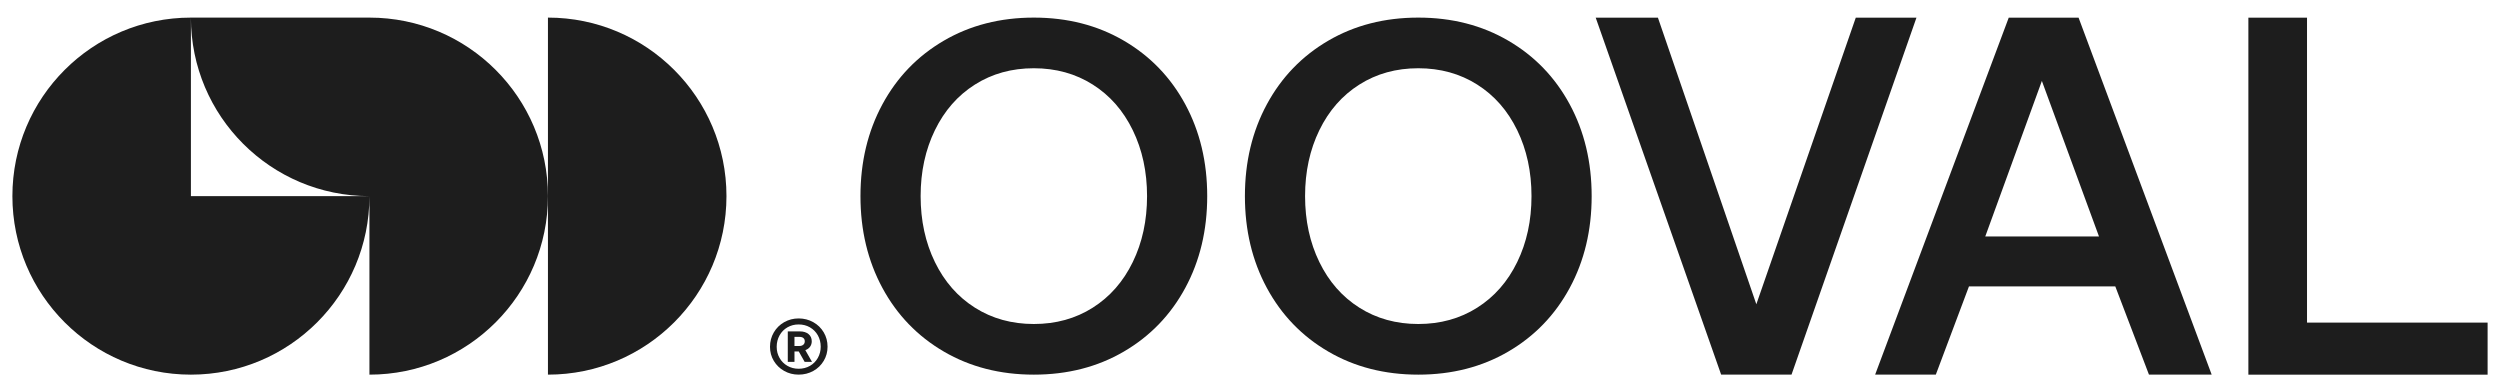 <?xml version="1.0" encoding="UTF-8"?> <svg xmlns="http://www.w3.org/2000/svg" id="Layer_1" viewBox="0 0 1400 219.65"><defs><style>.cls-1{fill:#1d1d1d;}</style></defs><path class="cls-1" d="m629.35,196.88c-14.75,8.61-31.55,12.92-50.4,12.92s-35.65-4.31-50.4-12.92c-14.75-8.61-26.22-20.5-34.41-35.66s-12.28-32.29-12.28-51.39,4.09-36.23,12.28-51.39c8.19-15.16,19.66-27.05,34.41-35.66,14.75-8.61,31.55-12.92,50.4-12.92s35.65,4.31,50.4,12.92c14.75,8.61,26.22,20.5,34.41,35.66,8.19,15.16,12.28,32.29,12.28,51.39s-4.09,36.23-12.28,51.39c-8.19,15.16-19.66,27.05-34.41,35.66Zm-83.38-24.57c9.61,6.08,20.61,9.13,32.98,9.13s23.37-3.04,32.98-9.13c9.61-6.08,17.09-14.6,22.42-25.55,5.33-10.95,8-23.26,8-36.93s-2.67-25.98-8-36.93c-5.33-10.95-12.8-19.47-22.42-25.55-9.61-6.08-20.61-9.13-32.98-9.13s-23.37,3.04-32.98,9.13c-9.61,6.08-17.09,14.6-22.42,25.55-5.33,10.95-8,23.26-8,36.93s2.67,25.98,8,36.93c5.33,10.95,12.8,19.47,22.42,25.55Z"></path><path class="cls-1" d="m844.64,196.88c-14.75,8.61-31.55,12.92-50.4,12.92s-35.65-4.31-50.4-12.92c-14.75-8.61-26.22-20.5-34.41-35.66-8.19-15.16-12.28-32.29-12.28-51.39s4.09-36.23,12.28-51.39c8.19-15.16,19.66-27.05,34.41-35.66,14.75-8.61,31.55-12.92,50.4-12.92s35.65,4.31,50.4,12.92c14.75,8.61,26.22,20.5,34.41,35.66,8.19,15.16,12.28,32.29,12.28,51.39s-4.09,36.23-12.28,51.39c-8.19,15.16-19.66,27.05-34.41,35.66Zm-83.38-24.57c9.61,6.08,20.61,9.13,32.98,9.13s23.37-3.04,32.98-9.13c9.61-6.08,17.09-14.6,22.42-25.55,5.33-10.95,8-23.26,8-36.93s-2.67-25.98-8-36.93c-5.33-10.95-12.8-19.47-22.42-25.55-9.61-6.08-20.61-9.13-32.98-9.13s-23.37,3.04-32.98,9.13c-9.61,6.08-17.09,14.6-22.42,25.55-5.33,10.95-8,23.26-8,36.93s2.67,25.98,8,36.93c5.33,10.95,12.8,19.47,22.42,25.55Z"></path><path class="cls-1" d="m928.44,9.91l55.11,160.48,55.68-160.48h33.98l-69.96,199.88h-39.41L893.6,9.91h34.84Z"></path><path class="cls-1" d="m1124.89,9.91h39.12l74.53,199.88h-35.12l-18.85-49.4h-81.95l-18.56,49.4h-33.98l74.81-199.88Zm50.54,122.5l-31.98-87.09-31.7,87.09h63.68Z"></path><path class="cls-1" d="m1259.09,9.91h32.84v170.76h101.13v29.13h-133.97V9.91Z"></path><path class="cls-1" d="m206.88,9.86h-99.97c0,55.21,44.76,99.97,99.97,99.97h-99.97V9.86C51.7,9.86,6.94,54.61,6.94,109.83h0c0,55.21,44.76,99.97,99.97,99.97h0c55.21,0,99.97-44.76,99.97-99.97v99.97h0c55.21,0,99.97-44.76,99.97-99.97S262.09,9.86,206.88,9.86Z"></path><path class="cls-1" d="m306.85,9.86h0v199.94h0c55.21,0,99.97-44.76,99.97-99.97h0c0-55.21-44.76-99.97-99.97-99.97Z"></path><path class="cls-1" d="m439.15,180.42c2.45-1.4,5.15-2.1,8.09-2.1s5.73.7,8.21,2.1,4.42,3.3,5.84,5.69c1.42,2.4,2.14,5.07,2.14,8.02s-.71,5.55-2.14,7.94c-1.42,2.4-3.37,4.28-5.84,5.66-2.47,1.37-5.21,2.06-8.21,2.06s-5.64-.69-8.09-2.06c-2.45-1.37-4.38-3.25-5.81-5.62s-2.14-5.01-2.14-7.91.71-5.63,2.14-8.06c1.42-2.42,3.36-4.33,5.81-5.73Zm14.42,2.88c-1.87-1.07-3.98-1.61-6.33-1.61s-4.38.54-6.26,1.61c-1.87,1.07-3.35,2.57-4.42,4.5s-1.61,4.06-1.61,6.41.54,4.38,1.61,6.26,2.55,3.35,4.42,4.42,3.96,1.61,6.26,1.61,4.46-.54,6.33-1.61,3.35-2.56,4.42-4.46,1.61-4,1.61-6.29-.54-4.47-1.61-6.37-2.55-3.38-4.42-4.46Zm-.79,3.78c1.2,1,1.8,2.35,1.8,4.05,0,1.15-.31,2.16-.94,3.03s-1.51,1.51-2.66,1.91l3.75,6.59h-4.12l-3.3-5.84h-2.4v5.84h-3.75v-17.08h6.74c2.05,0,3.67.5,4.87,1.5Zm-5.1,6.67c.9,0,1.62-.24,2.17-.71s.82-1.11.82-1.91-.26-1.41-.79-1.84-1.26-.64-2.21-.64h-2.77v5.1h2.77Z"></path></svg> 